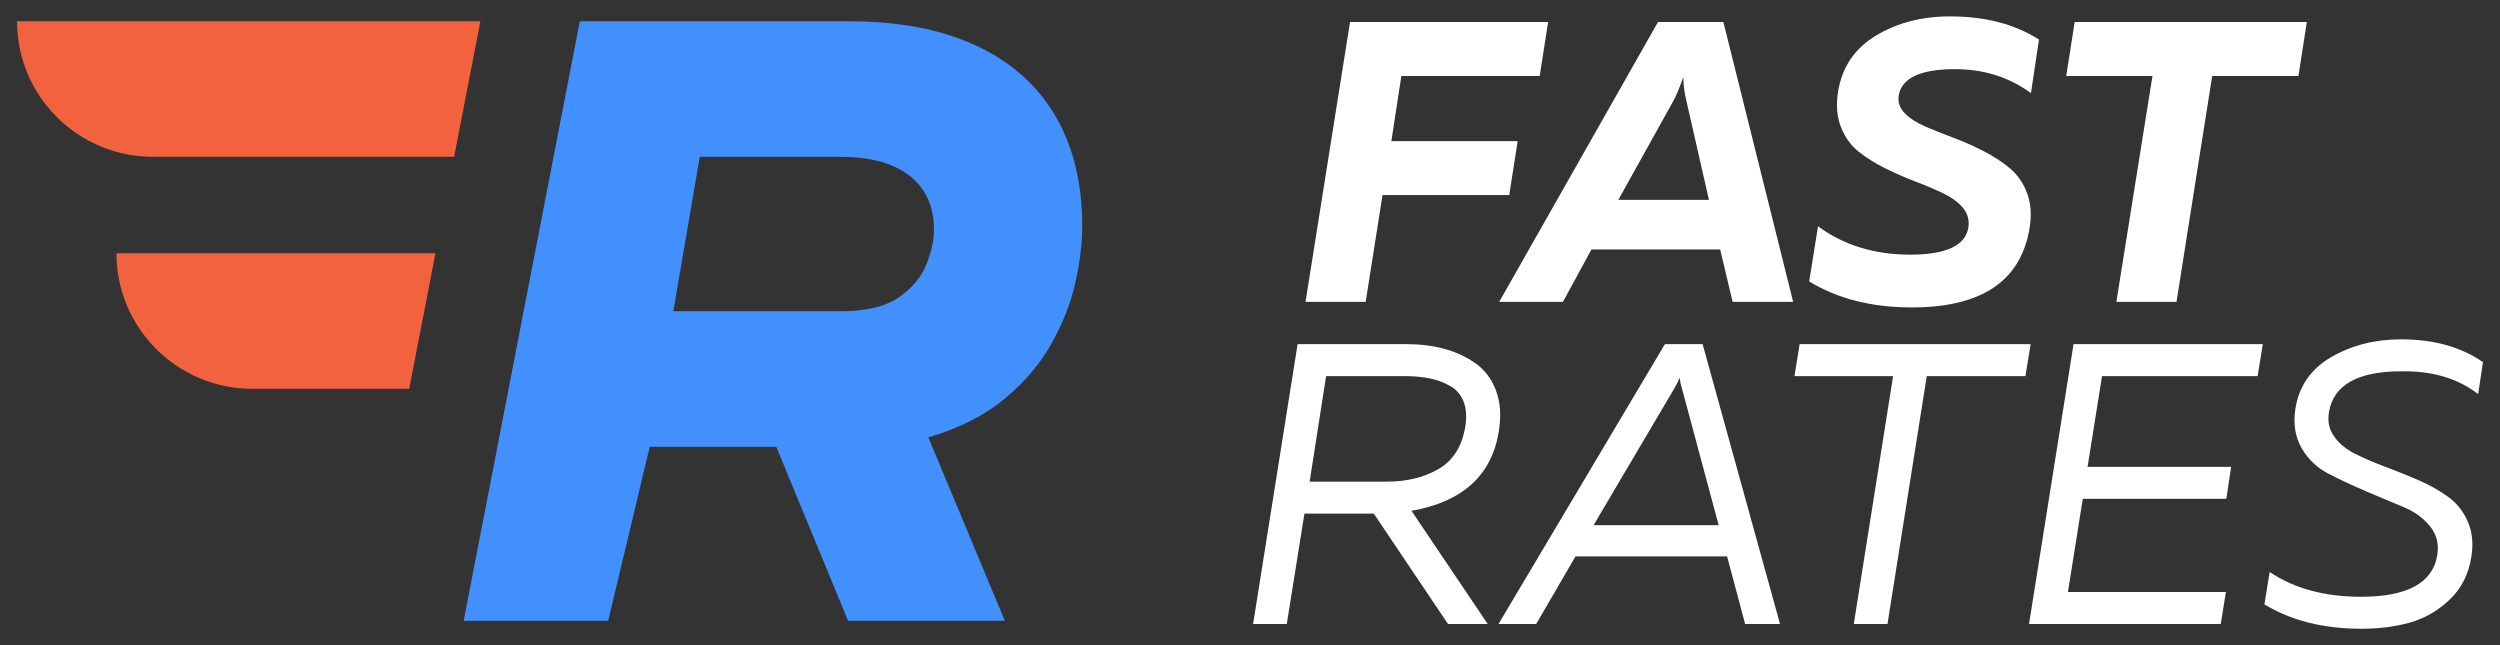 <svg xmlns="http://www.w3.org/2000/svg" width="124" height="32" viewBox="0 0 124 32" fill="none"><rect x="0" y="0" width="124" height="32" fill="#333333" stroke="none"/><g id="FR_Logo_Main_Stacked_Light-01 1" clip-path="url(#clip0_19031_64854)"><g id="Group"><g id="Group_2"><path id="Vector" d="M66.962 1.091H76.787L76.37 3.768H69.508L69.011 7H75.276L74.858 9.676H68.573L67.738 14.971H64.754L66.962 1.091Z" fill="white"></path><path id="Vector_2" d="M88.94 14.971H85.937L85.32 12.373H78.936L77.523 14.971H74.361L82.237 1.091H85.479L88.94 14.971ZM82.993 5.017L80.268 9.914H84.763L83.649 5.017C83.556 4.66 83.503 4.264 83.49 3.827C83.304 4.356 83.139 4.753 82.993 5.017Z" fill="white"></path><path id="Vector_3" d="M91.168 4.541C91.367 3.325 91.993 2.4 93.047 1.765C94.102 1.131 95.325 0.813 96.717 0.813C98.468 0.813 99.939 1.197 101.133 1.963L100.735 4.62C99.621 3.801 98.315 3.404 96.817 3.431C95.172 3.457 94.291 3.907 94.171 4.779C94.132 5.096 94.237 5.381 94.49 5.632C94.741 5.883 95.076 6.098 95.494 6.276C95.912 6.454 96.376 6.64 96.886 6.831C97.396 7.023 97.897 7.244 98.388 7.496C98.878 7.747 99.316 8.034 99.701 8.358C100.085 8.682 100.37 9.102 100.556 9.617C100.741 10.133 100.775 10.721 100.655 11.382C100.204 13.959 98.262 15.248 94.828 15.248C92.839 15.248 91.141 14.819 89.736 13.959L90.173 11.223C91.446 12.162 92.971 12.631 94.748 12.631C96.525 12.631 97.486 12.182 97.632 11.283C97.685 10.913 97.595 10.589 97.364 10.311C97.131 10.033 96.81 9.795 96.399 9.597C95.988 9.399 95.53 9.204 95.026 9.012C94.522 8.821 94.022 8.603 93.525 8.358C93.028 8.113 92.583 7.836 92.192 7.525C91.801 7.215 91.506 6.805 91.307 6.296C91.108 5.787 91.061 5.202 91.168 4.541Z" fill="white"></path><path id="Vector_4" d="M102.903 1.091H114.419L114.002 3.768H109.725L107.955 14.971H104.972L106.762 3.768H102.485L102.903 1.091Z" fill="white"></path><path id="Vector_5" d="M63.824 30.949H62.154L64.361 17.069H69.772C70.434 17.069 71.051 17.145 71.621 17.297C72.191 17.449 72.708 17.687 73.173 18.011C73.637 18.335 73.978 18.784 74.197 19.359C74.416 19.934 74.466 20.605 74.346 21.372C74.001 23.566 72.556 24.888 70.01 25.337L73.789 30.949H71.82L68.141 25.476H64.7L63.824 30.949ZM65.774 18.655L64.958 23.89H68.777C69.784 23.89 70.647 23.678 71.363 23.255C72.079 22.832 72.516 22.139 72.675 21.173C72.755 20.684 72.728 20.268 72.596 19.924C72.463 19.581 72.238 19.319 71.92 19.141C71.602 18.962 71.26 18.837 70.895 18.764C70.53 18.692 70.123 18.655 69.672 18.655H65.774Z" fill="white"></path><path id="Vector_6" d="M88.289 30.949H86.558L85.663 27.598H78.145L76.196 30.949H74.326L82.58 17.069H84.45L88.289 30.949ZM82.998 19.349L79.04 26.051H85.246L83.436 19.309C83.369 19.098 83.329 18.907 83.316 18.734C83.21 18.972 83.104 19.178 82.998 19.349Z" fill="white"></path><path id="Vector_7" d="M89.263 17.069H100.72L100.461 18.655H95.568L93.619 30.949H91.948L93.898 18.655H89.005L89.263 17.069Z" fill="white"></path><path id="Vector_8" d="M102.848 17.069H112.236L111.978 18.655H104.26L103.544 23.156H110.665L110.426 24.742H103.306L102.57 29.362H110.406L110.148 30.949H100.64L102.848 17.069Z" fill="white"></path><path id="Vector_9" d="M113.847 20.301C114.019 19.164 114.613 18.302 115.627 17.713C116.641 17.125 117.798 16.831 119.098 16.831C120.715 16.831 122.068 17.208 123.155 17.961L122.917 19.547C121.909 18.768 120.642 18.391 119.118 18.417C116.943 18.417 115.743 19.091 115.518 20.44C115.438 20.889 115.521 21.289 115.766 21.639C116.011 21.99 116.356 22.277 116.801 22.502C117.245 22.727 117.742 22.941 118.292 23.146C118.842 23.351 119.393 23.572 119.943 23.81C120.493 24.048 120.984 24.323 121.415 24.633C121.846 24.944 122.174 25.354 122.4 25.863C122.625 26.372 122.685 26.957 122.579 27.617C122.446 28.477 122.088 29.184 121.505 29.739C120.921 30.294 120.264 30.674 119.535 30.879C118.806 31.084 118.004 31.186 117.129 31.186C115.246 31.186 113.641 30.783 112.315 29.977L112.574 28.371C113.794 29.191 115.305 29.6 117.109 29.6C119.403 29.6 120.662 28.913 120.888 27.538C120.981 26.983 120.858 26.501 120.52 26.091C120.182 25.681 119.731 25.36 119.167 25.129C118.604 24.898 117.991 24.64 117.328 24.356C116.664 24.072 116.051 23.784 115.488 23.493C114.924 23.203 114.483 22.783 114.165 22.234C113.847 21.686 113.741 21.041 113.847 20.301Z" fill="white"></path></g><g id="Group_3"><g id="Group_4"><path id="Vector_10" d="M22.998 30.793L28.759 1.054H42.11C43.968 1.054 45.612 1.28 47.04 1.731C48.469 2.183 49.679 2.844 50.671 3.716C51.662 4.588 52.411 5.654 52.919 6.915C53.426 8.175 53.68 9.608 53.68 11.211C53.68 12.051 53.567 12.982 53.341 14.001C53.114 15.021 52.72 16.033 52.158 17.037C51.596 18.041 50.819 18.955 49.828 19.78C48.836 20.605 47.575 21.244 46.045 21.695L49.842 30.793H42.066L38.503 22.162H32.226L30.165 30.793H22.998ZM33.397 15.437H41.688C42.953 15.437 43.917 15.208 44.581 14.748C45.244 14.289 45.701 13.744 45.951 13.114C46.201 12.483 46.326 11.904 46.326 11.374C46.326 10.643 46.154 10.008 45.81 9.472C45.467 8.934 44.952 8.518 44.265 8.222C43.578 7.927 42.711 7.778 41.665 7.778H34.709L33.397 15.437Z" fill="#4290FD"></path></g><path id="Vector_11" d="M0.845 1.054H23.828L22.525 7.778H7.59C3.865 7.778 0.845 4.768 0.845 1.054C0.845 1.054 0.845 1.054 0.845 1.054Z" fill="#F2623F"></path><path id="Vector_12" d="M5.776 12.561H21.599L20.296 19.286H12.521C8.796 19.286 5.776 16.275 5.776 12.561Z" fill="#F2623F"></path></g></g></g><defs><clipPath id="clip0_19031_64854"><rect width="124" height="32" fill="white"></rect></clipPath></defs></svg>